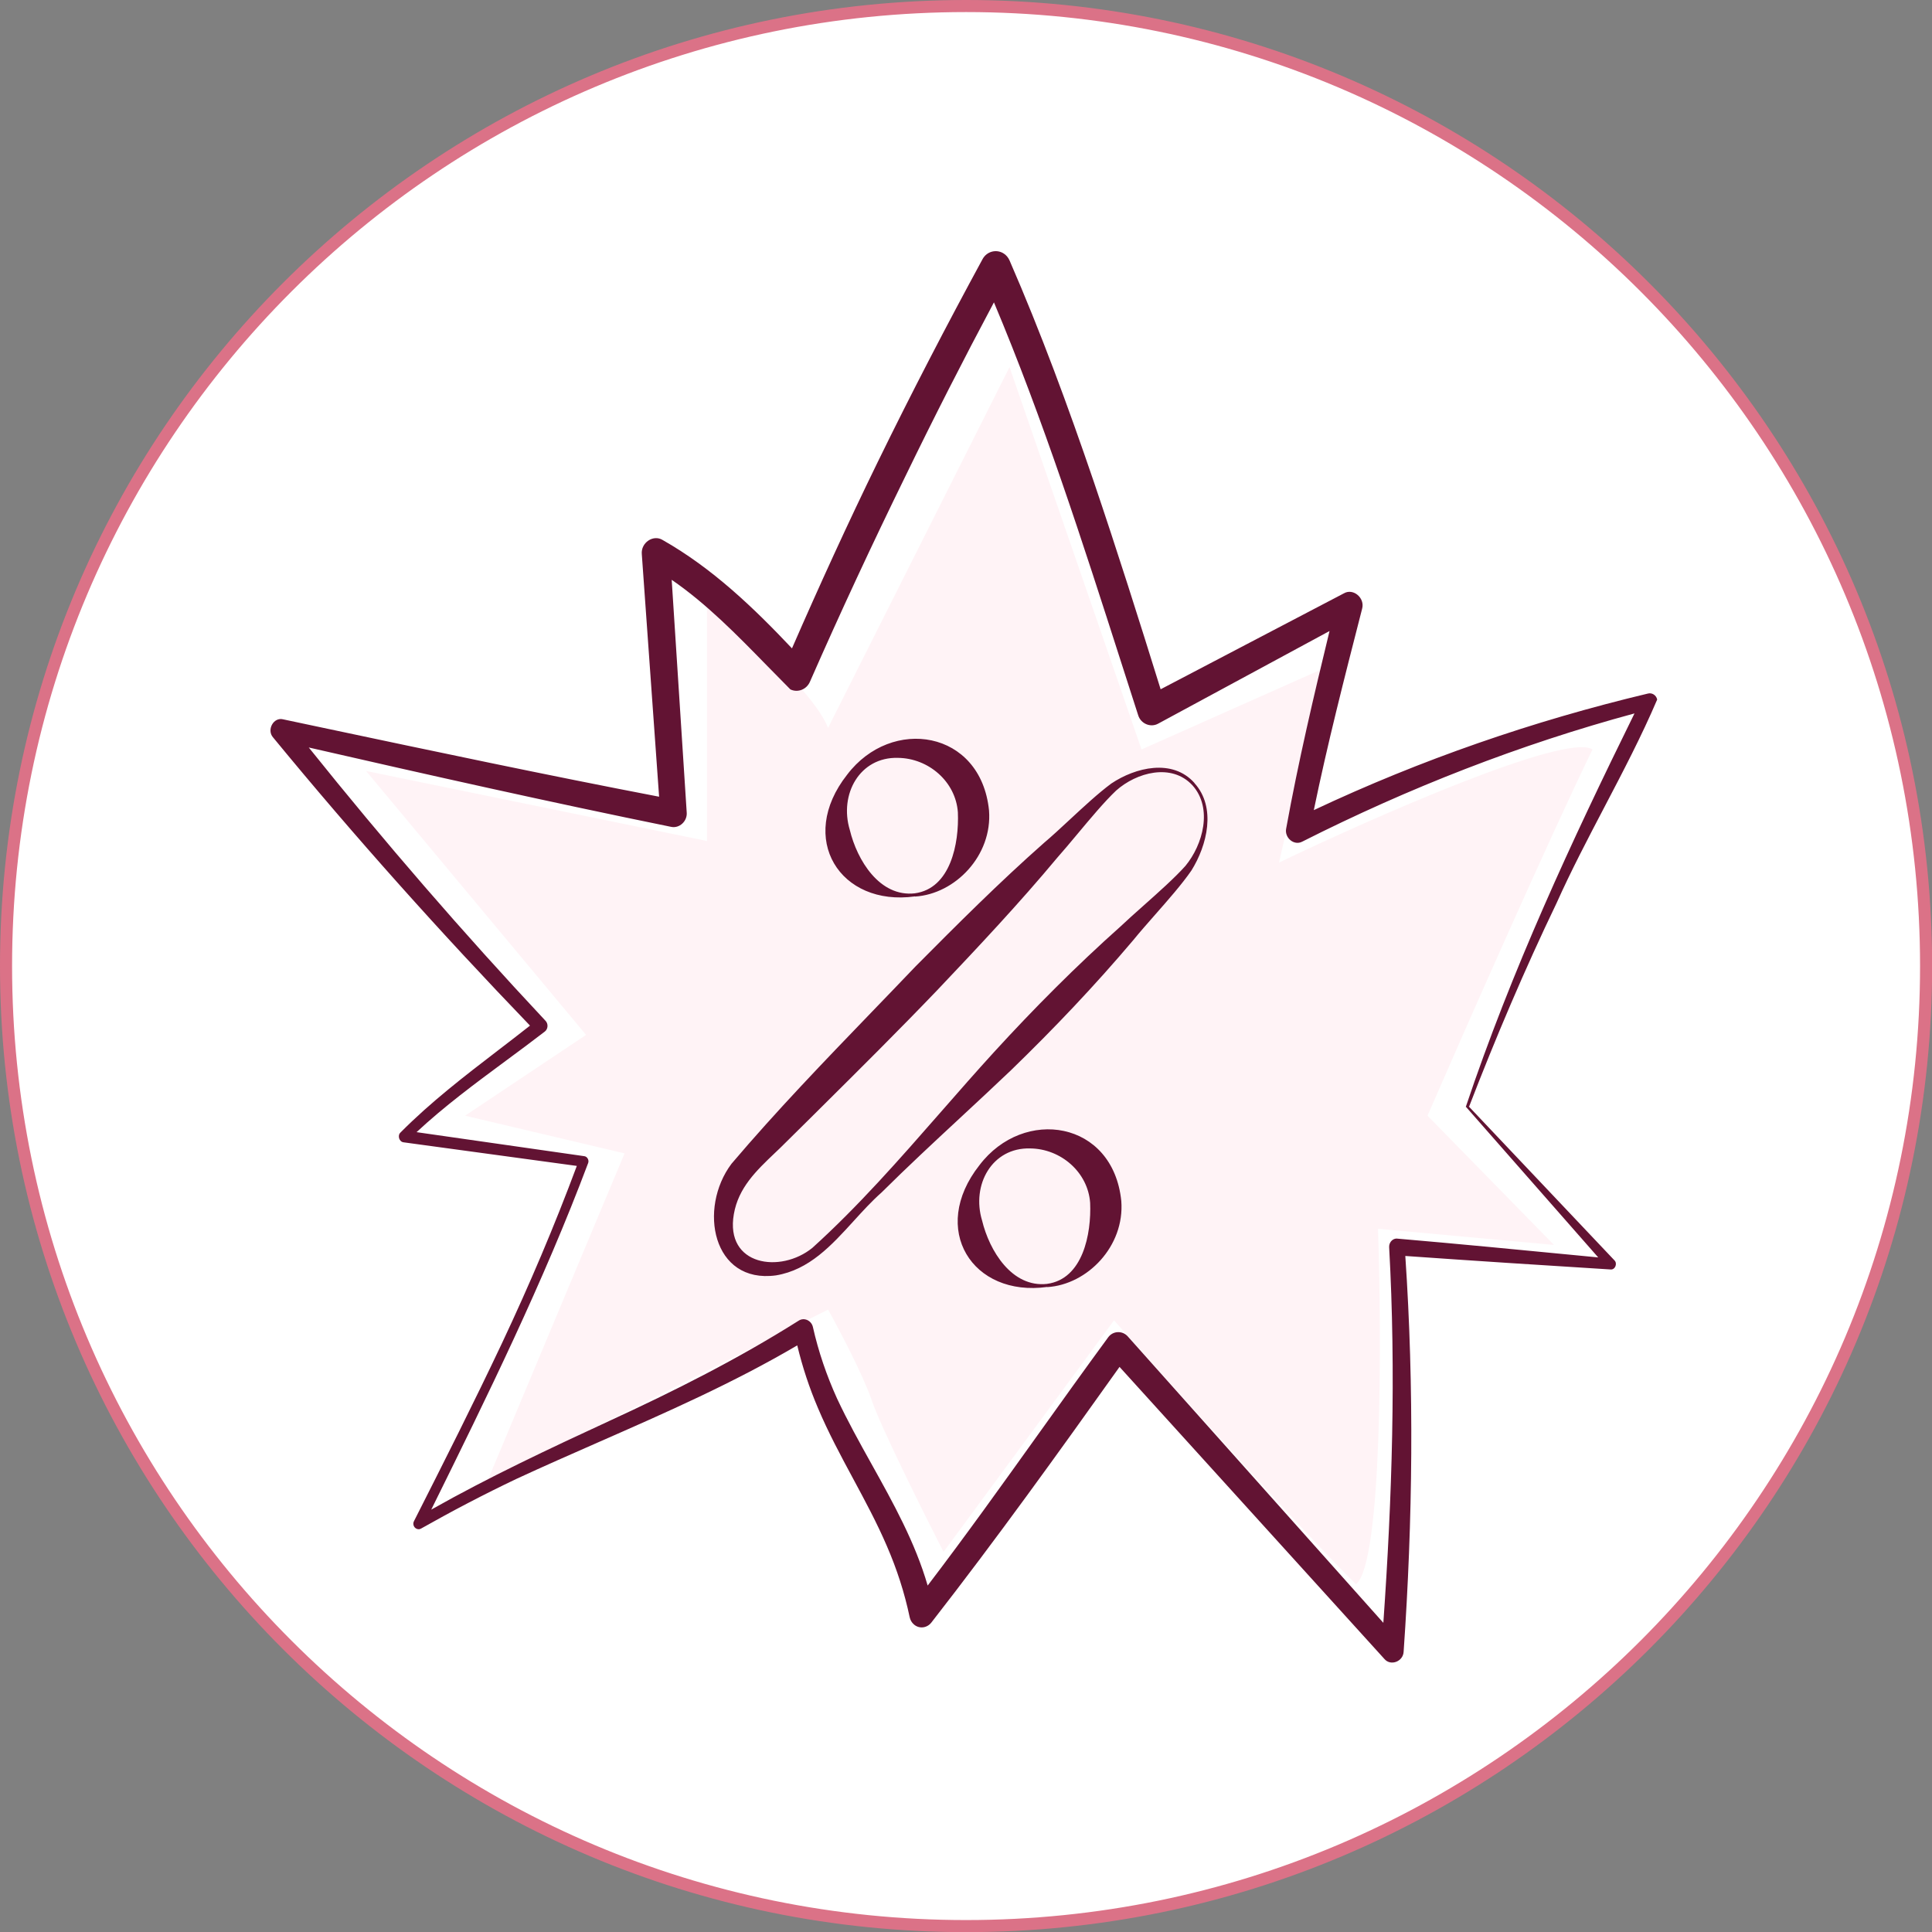 <svg width="160" height="160" viewBox="0 0 160 160" fill="none" xmlns="http://www.w3.org/2000/svg">
<rect x="0" y="0" width="160" height="160" fill="#808080" stroke="none"/>
<g clip-path="url(#clip0_1615_4111)">
<path d="M159.511 80.005C159.511 123.915 123.915 159.511 80.005 159.511C36.096 159.511 0.5 123.915 0.5 80.005C0.5 36.096 36.096 0.5 80.005 0.5C123.915 0.5 159.511 36.096 159.511 80.005Z" fill="white" stroke="#DB7287"/>
<path d="M83.606 30.4L68.576 60.283C67.483 57.429 61.44 51.958 58.556 49.579V69.65L30.318 63.851L48.536 85.706L38.516 92.397L51.724 95.519L40.338 122.726L68.576 108.453C69.487 110.088 71.491 113.895 72.219 116.035C72.948 118.176 76.47 125.253 78.14 128.524L92.259 109.345C97.269 114.995 108.291 127.275 112.299 131.2C114.485 129.416 114.424 110.832 114.121 101.763L128.695 103.101L118.22 92.397C121.256 85.409 128.24 69.56 131.883 62.067C129.697 60.64 113.665 67.717 105.923 71.434L109.566 55.377L94.536 62.067L83.606 30.4Z" fill="#FFF3F6"/>
<path fill-rule="evenodd" clip-rule="evenodd" d="M133.705 104.38L121.631 91.623L121.668 91.635C123.835 86.008 126.281 80.253 128.909 74.79C130.108 72.115 131.48 69.495 132.85 66.878C134.4 63.917 135.948 60.961 137.241 57.933C137.168 57.577 136.817 57.347 136.478 57.436C126.991 59.697 117.696 62.901 108.804 67.091C109.935 61.607 111.328 56.174 112.726 50.723L112.803 50.421C113.058 49.53 112.077 48.689 111.302 49.135C111.296 49.135 107.194 51.284 103.091 53.432C100.367 54.859 97.643 56.286 96.119 57.083C94.33 51.325 92.512 45.578 90.57 39.853C88.463 33.678 86.211 27.554 83.607 21.57C83.498 21.328 83.329 21.111 83.086 20.971C82.481 20.615 81.706 20.831 81.367 21.468C78.364 26.994 75.469 32.57 72.708 38.224C70.219 43.321 67.858 48.49 65.588 53.695C62.413 50.332 58.995 47.054 54.871 44.717C54.096 44.246 53.067 44.946 53.151 45.888L54.584 65.98C45.24 64.186 35.921 62.214 26.597 60.24C25.551 60.018 24.505 59.797 23.459 59.575C22.659 59.359 22.066 60.441 22.611 61.065C29.395 69.32 36.515 77.269 43.893 84.937C43.03 85.618 42.153 86.291 41.274 86.965C38.495 89.097 35.687 91.252 33.17 93.787C32.892 94.042 33.061 94.564 33.425 94.602L47.77 96.556C45.915 101.539 43.836 106.426 41.575 111.23C39.237 116.183 36.767 121.072 34.285 125.974C34.212 126.101 34.212 126.267 34.285 126.407C34.406 126.623 34.672 126.713 34.878 126.585C37.469 125.121 40.097 123.746 42.773 122.473C45.029 121.428 47.304 120.429 49.578 119.43C55.155 116.981 60.731 114.532 66.025 111.418C66.451 113.2 67.03 114.947 67.743 116.616C68.595 118.634 69.626 120.55 70.654 122.459C71.642 124.296 72.628 126.126 73.447 128.037C74.27 129.934 74.912 131.907 75.336 133.932C75.385 134.161 75.506 134.377 75.687 134.53C76.123 134.912 76.765 134.836 77.128 134.377C82.518 127.461 87.644 120.324 92.715 113.2L114.644 137.382C115.165 138.006 116.206 137.599 116.243 136.784C117 125.89 117.121 114.923 116.382 104.014C122.04 104.413 127.708 104.778 133.366 105.131C133.753 105.182 133.971 104.648 133.705 104.38ZM135.362 59.082C130.14 69.684 125.179 80.368 121.389 91.673H121.413L132.359 104.135C131.875 104.088 131.392 104.041 130.908 103.994C125.822 103.501 120.735 103.009 115.649 102.572C115.298 102.585 115.019 102.916 115.044 103.298C115.62 113.663 115.289 124.049 114.563 134.396L93.392 110.67C92.944 110.173 92.156 110.212 91.769 110.759C89.828 113.404 87.92 116.071 86.013 118.737C82.988 122.966 79.966 127.19 76.825 131.309C75.787 127.729 73.983 124.489 72.185 121.26C71.182 119.46 70.182 117.663 69.318 115.814C68.458 113.917 67.78 111.943 67.32 109.893C67.198 109.359 66.593 109.078 66.145 109.371C61.12 112.542 55.84 115.203 50.439 117.685C45.486 119.979 40.502 122.316 35.713 125.022C40.36 115.615 44.997 106.188 48.707 96.321C48.804 96.079 48.634 95.773 48.38 95.748L34.498 93.76C36.802 91.614 39.324 89.749 41.868 87.867C42.95 87.067 44.036 86.263 45.111 85.435C45.389 85.231 45.425 84.785 45.171 84.531C38.358 77.262 31.822 69.704 25.571 61.904C35.546 64.189 45.534 66.43 55.573 68.475C56.264 68.628 56.942 68.004 56.869 67.266L55.627 48.018C58.507 49.994 61.034 52.582 63.559 55.167C64.189 55.812 64.82 56.457 65.455 57.093C66.06 57.386 66.799 57.105 67.077 56.456C69.596 50.714 72.236 45.048 74.985 39.433C77.334 34.592 79.782 29.789 82.314 25.04C86.404 34.767 89.642 44.854 92.88 54.943C93.34 56.377 93.801 57.811 94.263 59.244C94.481 59.932 95.281 60.276 95.91 59.932L110.106 52.259C108.795 57.659 107.519 63.087 106.518 68.603C106.349 69.379 107.172 70.067 107.851 69.698C116.659 65.249 125.875 61.648 135.362 59.082ZM98.918 64.853C100.747 66.865 99.972 70.01 98.664 72.098C97.873 73.241 96.734 74.534 95.651 75.764C95.009 76.494 94.387 77.201 93.868 77.84C90.671 81.622 87.269 85.2 83.733 88.625C82.335 89.959 80.918 91.274 79.502 92.589C77.311 94.623 75.122 96.656 73.004 98.759C72.2 99.468 71.453 100.289 70.703 101.113C68.866 103.132 67.012 105.17 64.26 105.622C58.993 106.335 57.806 100.071 60.579 96.379C64.313 91.983 68.269 87.88 72.238 83.764C73.43 82.528 74.624 81.29 75.813 80.043C79.288 76.542 82.764 73.066 86.457 69.806C87.113 69.252 87.84 68.578 88.587 67.884C89.745 66.81 90.954 65.688 92.028 64.892C94.038 63.542 97.102 62.804 98.918 64.841V64.853ZM98.749 65.032C97.029 63.173 94.123 63.962 92.427 65.477C91.467 66.387 90.277 67.811 89.18 69.126C88.603 69.816 88.051 70.476 87.571 71.016C84.399 74.823 81.02 78.413 77.629 81.991C74.434 85.327 71.153 88.584 67.877 91.836L67.239 92.47L64.612 95.067C64.469 95.204 64.327 95.339 64.185 95.474C62.635 96.949 61.15 98.362 60.773 100.555C60.034 104.833 64.648 105.482 67.276 103.343C71.079 99.907 74.513 95.982 77.933 92.074C79.391 90.407 80.847 88.744 82.328 87.122C85.658 83.481 89.133 79.992 92.803 76.72C93.338 76.212 93.993 75.629 94.678 75.02C95.931 73.905 97.282 72.704 98.167 71.716C99.632 69.946 100.444 66.929 98.761 65.044L98.749 65.032ZM70.16 64.151C65.983 69.448 69.567 75.101 75.779 74.235V74.248C79.097 74.044 82.197 70.861 81.907 67.118C81.229 60.446 73.83 59.313 70.16 64.151ZM79.327 67.271C79.436 69.855 78.722 73.586 75.755 73.981H75.767C72.849 74.312 70.984 71.243 70.378 68.735C69.482 65.781 71.202 62.674 74.362 62.763C76.893 62.789 79.146 64.724 79.327 67.271ZM81.114 96.495C76.936 101.792 80.521 107.445 86.733 106.579V106.592C90.051 106.388 93.151 103.205 92.861 99.462C92.182 92.79 84.783 91.657 81.114 96.495ZM90.281 99.615C90.39 102.199 89.676 105.93 86.709 106.325H86.721C83.802 106.656 81.938 103.587 81.332 101.079C80.436 98.125 82.156 95.019 85.316 95.108C87.847 95.133 90.1 97.068 90.281 99.615Z" fill="#621333"/>
</g>
<defs>
<clipPath id="clip0_1615_4111">
<rect width="160" height="160" fill="white"/>
</clipPath>
</defs>
</svg>
